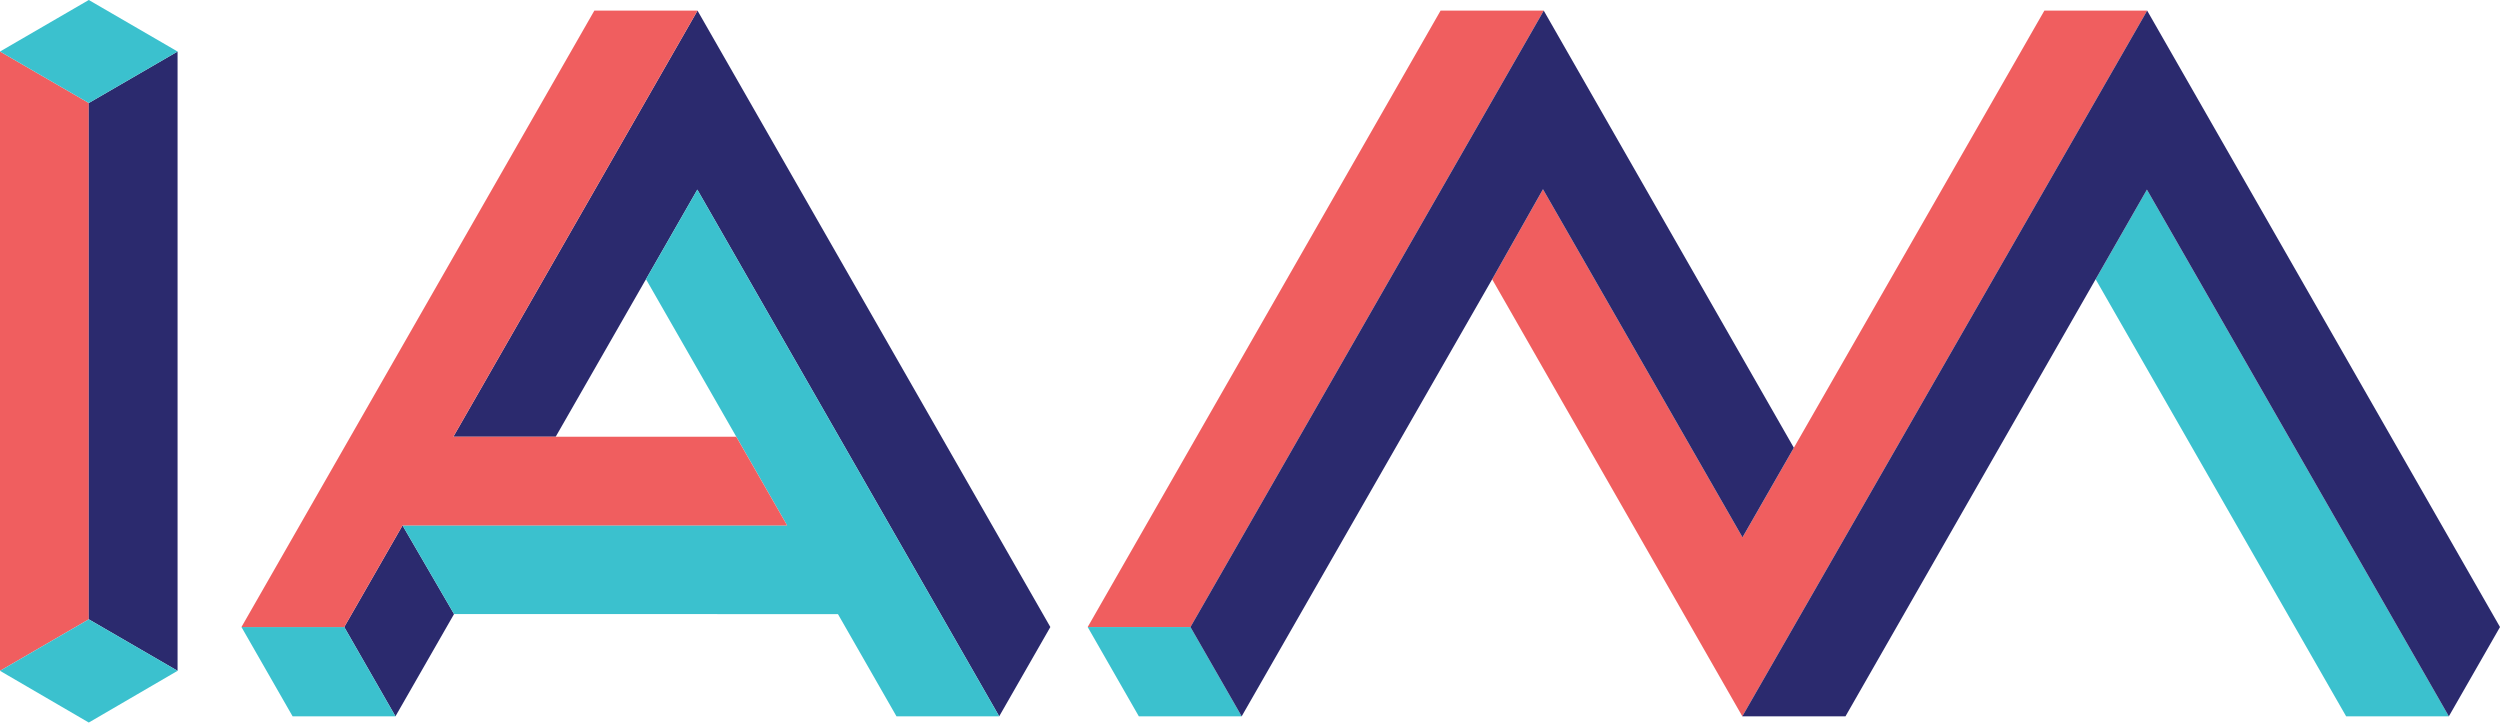<svg width="173" height="50" viewBox="0 0 173 50" fill="none" xmlns="http://www.w3.org/2000/svg">
    <g clip-path="url(#clip0_2002_314)">
        <path d="M6.144 7.128L0 3.566V46.42L6.144 42.858V7.128Z" fill="#F05E5F" />
        <path d="M6.144 7.128V42.858L12.288 46.42V3.566L6.144 7.128Z" fill="#2B2A6E" />
        <path d="M6.144 0L0 3.566L6.144 7.128L12.289 3.566L6.144 0Z" fill="#3BC1CE" />
        <path d="M6.144 42.858L0 46.42L6.144 50L12.289 46.42L6.144 42.858Z"
            fill="#3BC1CE" />
        <path
            d="M141.471 0.735L120.582 37.183L106.775 13.095L103.257 19.325L120.569 49.569L148.585 0.735H141.471Z"
            fill="#F05E5F" />
        <path d="M106.827 0.735H99.692H99.688L75.268 43.391H82.381L106.827 0.735Z"
            fill="#F05E5F" />
        <path d="M75.268 43.391L78.807 49.569H85.924L82.381 43.391H75.268Z" fill="#3BC1CE" />
        <path d="M148.567 13.121L145.019 19.324L162.352 49.568H169.461L148.567 13.121Z"
            fill="#3BC1CE" />
        <path
            d="M148.584 0.735L120.568 49.569H127.708L148.567 13.121L169.461 49.569L173 43.391L148.584 0.735Z"
            fill="#2B2A6E" />
        <path
            d="M120.621 37.113L124.134 30.984L106.827 0.735L82.38 43.391L85.924 49.569L103.257 19.325L106.774 13.095L120.581 37.183L120.621 37.113Z"
            fill="#2B2A6E" />
        <path d="M23.822 43.391L27.366 49.569L31.42 42.493L27.855 36.36L23.822 43.391Z"
            fill="#2B2A6E" />
        <path
            d="M48.268 0.735L31.372 30.222H38.454L48.255 13.121L69.145 49.569L72.684 43.391L48.268 0.735Z"
            fill="#2B2A6E" />
        <path d="M16.709 43.391L20.248 49.569H27.366L23.822 43.391H16.709Z" fill="#3BC1CE" />
        <path
            d="M48.255 13.121L44.703 19.316V19.32L54.469 36.359H27.855L31.42 42.493L57.987 42.497L62.036 49.568H69.145L48.255 13.121Z"
            fill="#3BC1CE" />
        <path
            d="M50.948 30.222H31.372L48.268 0.735H41.129L16.709 43.391H23.822L27.854 36.36H54.469L50.948 30.222Z"
            fill="#F05E5F" />
    </g>
    <defs>
        <clipPath id="clip0_2002_314">
            <rect width="173" height="50" fill="white" />
        </clipPath>
    </defs>
</svg>
    